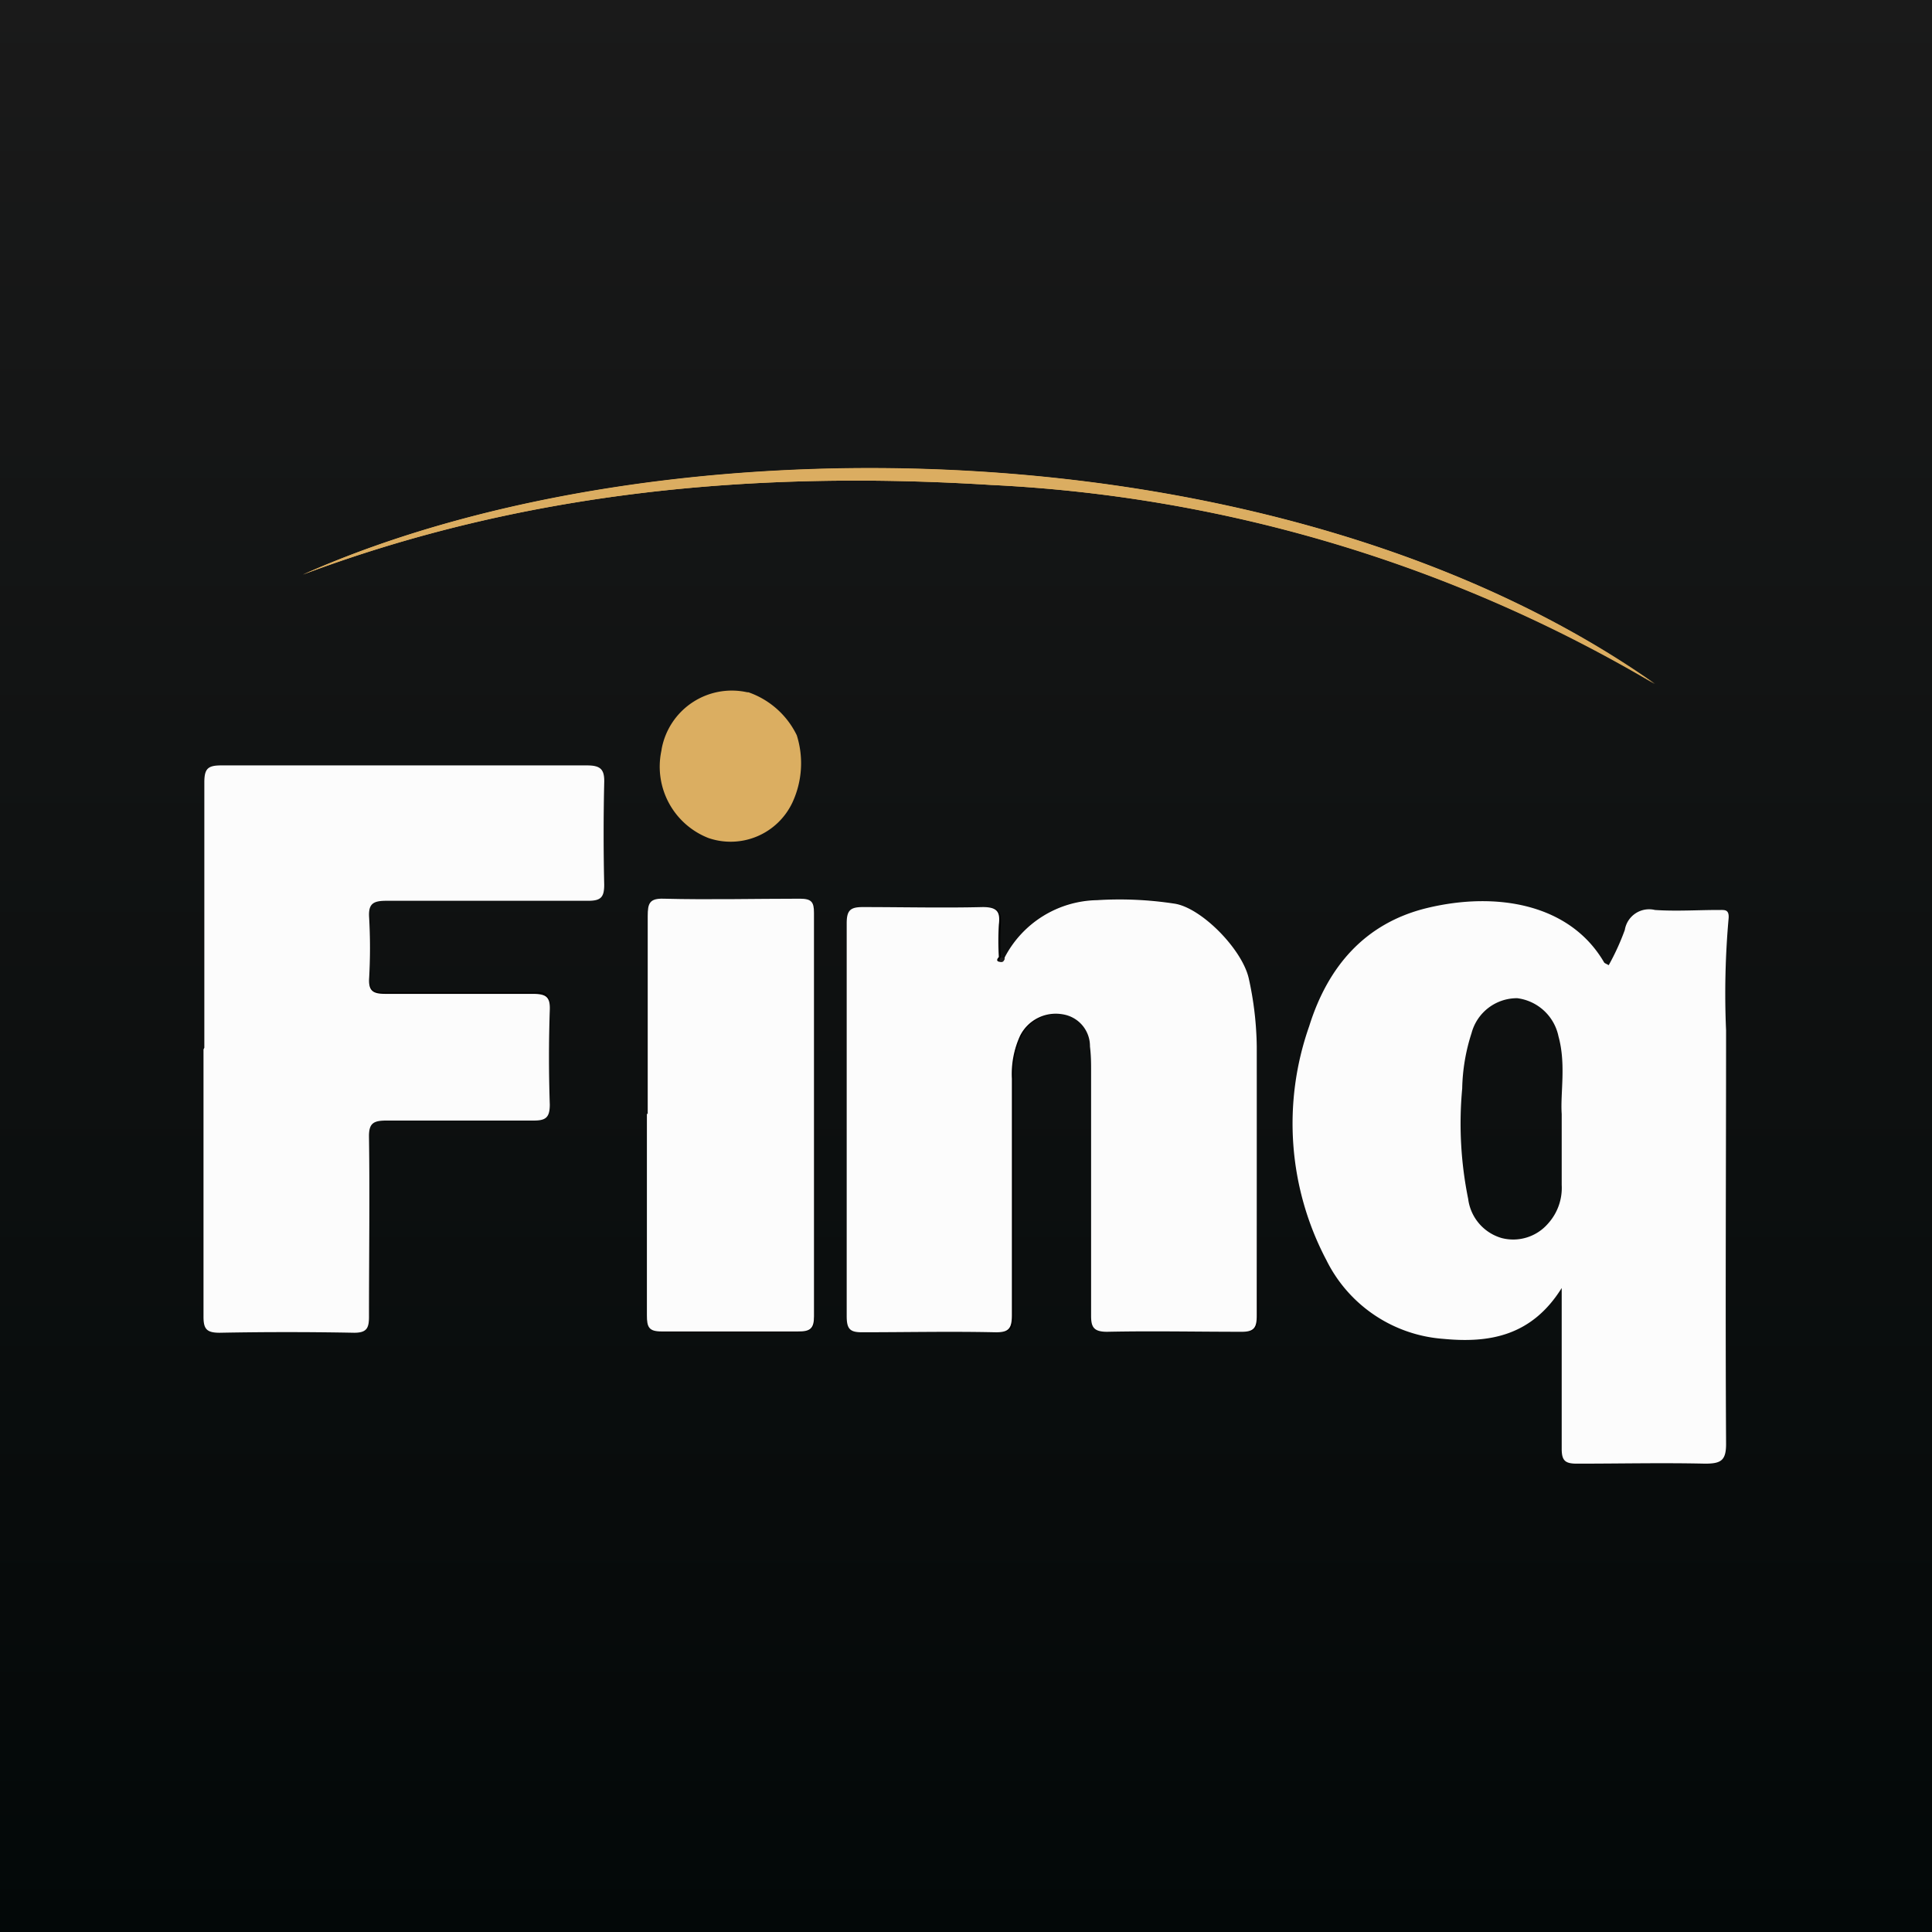 <?xml version="1.0" encoding="utf-8"?>
<svg xmlns="http://www.w3.org/2000/svg" data-name="Layer 1" id="Layer_1" viewBox="0 0 120 120">
  <rect x="0" y="0" width="120" height="120" fill="#808080" stroke="none"/>
  <defs>
    <style>.cls-1{fill:url(#linear-gradient);}.cls-2{fill:#dbad61;}.cls-3{fill:#fcfcfc;}.cls-4{fill:#dbae61;}.cls-5{fill:#1e1d1d;}</style>
    <linearGradient gradientUnits="userSpaceOnUse" id="linear-gradient" x1="60" x2="60" y1="120.69" y2="-0.69">
      <stop offset="0" stop-color="#030808"/>
      <stop offset="1" stop-color="#1a1a1a"/>
    </linearGradient>
  </defs>
  <path class="cls-1" d="M-.72,120.64q0-59.7,0-119.39C-.77-.38-.45-.7,1.18-.69q59.76.07,119.53,0,0,59.33.05,118.63c0,2.17-.54,2.72-2.71,2.71Q58.66,120.6-.72,120.64Z"/>
  <path class="cls-2" d="M18.81,35.69c13.81-5.18,28.12-6.48,42.73-5.57a89.36,89.36,0,0,1,41.22,12.36C79.83,26.3,41.25,25.72,18.81,35.69Z"/>
  <path d="M49.69,55.82c-2.82,0-5.64.07-8.46,0-.91,0-1,.29-1,1.08,0,4.1,0,8.2,0,12.3h0c0,4.18,0,8.35,0,12.53,0,.7.12,1,.91,1,2.82,0,5.65,0,8.47,0,.72,0,1-.18,1-.94q0-12.53,0-25.06C50.56,56,50.4,55.81,49.69,55.82Z"/>
  <path d="M78.06,65a20.61,20.61,0,0,0-.49-4.22c-.39-1.83-3-4.46-4.66-4.68a22.5,22.5,0,0,0-4.78-.21,6.6,6.6,0,0,0-5.73,3.56h-.24a17,17,0,0,1,0-2c.06-.81-.14-1.12-1-1.1-2.48.07-5,0-7.45,0-.78,0-1,.18-1,1q0,12.21,0,24.41c0,.74.2,1,.94,1,2.75,0,5.5-.06,8.25,0,.85,0,1.08-.2,1.07-1.06,0-4.89,0-9.79,0-14.69a5.69,5.69,0,0,1,.47-2.64A2.48,2.48,0,0,1,66,63a2,2,0,0,1,1.81,2c0,.52.07,1,.07,1.57,0,5,0,10.1,0,15.15,0,.73.11,1,1,1,2.78-.06,5.57,0,8.36,0,.76,0,.93-.22.93-1Q78,73.39,78.06,65Z"/>
  <path d="M36.43,47.54q-11.34,0-22.7,0c-.83,0-1.07.19-1.06,1.05,0,5.5,0,11,0,16.49h0c0,5.53,0,11.07,0,16.6,0,.77.16,1,1,1q4.17-.08,8.36,0c.78,0,.92-.26.92-1,0-3.72,0-7.45,0-11.18,0-.87.26-1.06,1.08-1,3.05,0,6.1,0,9.15,0,.76,0,1-.16,1-1q-.1-2.94,0-5.87c0-.87-.24-1.07-1.07-1-3,0-6.1,0-9.15,0-.76,0-1.08-.14-1-1a30.78,30.78,0,0,0,0-3.72c-.06-.86.22-1.07,1.06-1.06,4.18.05,8.36,0,12.54,0,.78,0,1-.21,1-1q-.07-3.16,0-6.32C37.54,47.78,37.28,47.54,36.43,47.54Z"/>
  <path class="cls-3" d="M106.74,56.52c-1.32,0-2.64.09-3.95,0a1.53,1.53,0,0,0-1.87,1.24,15,15,0,0,1-1,2.19c-.17-.1-.26-.12-.29-.18-2.11-3.62-6.66-4.42-11-3.37-3.86.94-6.16,3.65-7.31,7.33a18.19,18.19,0,0,0,1.07,14.55,8.82,8.82,0,0,0,7.27,4.88C92.48,83.43,95.13,83,97,80v1.4c0,2.86,0,5.72,0,8.58,0,.76.22.94,1,.93,2.63,0,5.27-.06,7.9,0,1,0,1.32-.19,1.31-1.27-.05-8.54,0-17.09,0-25.63a52.6,52.6,0,0,1,.16-7C107.4,56.44,107.07,56.53,106.74,56.52ZM97,69.19c0,1.78,0,3.1,0,4.41A3.3,3.3,0,0,1,96.15,76a2.86,2.86,0,0,1-2.87.9,2.91,2.91,0,0,1-2.09-2.44,23.48,23.48,0,0,1-.37-6.85,11.87,11.87,0,0,1,.58-3.44A2.92,2.92,0,0,1,94.24,62a3,3,0,0,1,2.56,2.37C97.28,66.11,96.91,67.89,97,69.19Z"/>
  <path class="cls-3" d="M12.69,65.08c0-5.49,0-11,0-16.49,0-.86.23-1.05,1.06-1.05q11.36,0,22.7,0c.85,0,1.11.24,1.08,1.09q-.07,3.15,0,6.32c0,.79-.22,1-1,1-4.18,0-8.36,0-12.54,0-.84,0-1.12.2-1.06,1.06a33,33,0,0,1,0,3.72c-.06.84.26,1,1,1,3.05,0,6.1,0,9.15,0,.83,0,1.1.18,1.07,1q-.1,2.93,0,5.87c0,.82-.26,1-1,1-3.05,0-6.1,0-9.15,0-.82,0-1.09.18-1.08,1,.05,3.73,0,7.46,0,11.18,0,.71-.14,1-.92,1q-4.18-.08-8.36,0c-.82,0-1-.25-1-1,0-5.53,0-11.07,0-16.6Z"/>
  <path class="cls-3" d="M62.4,59.47a6.6,6.6,0,0,1,5.73-3.56,22.5,22.5,0,0,1,4.78.21c1.68.22,4.27,2.85,4.66,4.68A20.61,20.61,0,0,1,78.06,65q0,8.37,0,16.72c0,.74-.17,1-.93,1-2.79,0-5.58-.06-8.36,0-.85,0-1-.3-1-1,0-5,0-10.1,0-15.15,0-.52,0-1-.07-1.57A2,2,0,0,0,66,63a2.48,2.48,0,0,0-2.64,1.33A5.69,5.69,0,0,0,62.85,67c0,4.9,0,9.8,0,14.69,0,.86-.22,1.08-1.07,1.06-2.75-.06-5.5,0-8.25,0-.74,0-.94-.21-.94-1q0-12.21,0-24.41c0-.81.24-1,1-1,2.48,0,5,.06,7.45,0,.9,0,1.1.29,1,1.1a17,17,0,0,0,0,2c-.09.1-.18.24,0,.29S62.42,59.65,62.4,59.47Z"/>
  <path class="cls-3" d="M40.23,69.2c0-4.1,0-8.2,0-12.3,0-.79.11-1.11,1-1.08,2.82.07,5.64,0,8.46,0,.71,0,.87.2.87.88q0,12.52,0,25.06c0,.76-.24.95-1,.94-2.82,0-5.65,0-8.47,0-.79,0-.91-.27-.91-1,0-4.18,0-8.35,0-12.53Z"/>
  <path class="cls-4" d="M41.1,46.5A4.43,4.43,0,0,1,46.42,43h.07a5.25,5.25,0,0,1,3,2.67,5.78,5.78,0,0,1-.27,4.17A4.24,4.24,0,0,1,44,52.05a4.76,4.76,0,0,1-2.93-5.37S41.09,46.58,41.1,46.5Z"/>
  <path class="cls-5" d="M62.4,59.47c0,.18-.09.31-.23.28s-.1-.19,0-.29Z"/>
  <path class="cls-2" d="M18.81,35.69c22.44-10,61-9.39,84,6.79A89.36,89.36,0,0,0,61.54,30.12C46.93,29.21,32.62,30.51,18.81,35.69Z"/>
</svg>